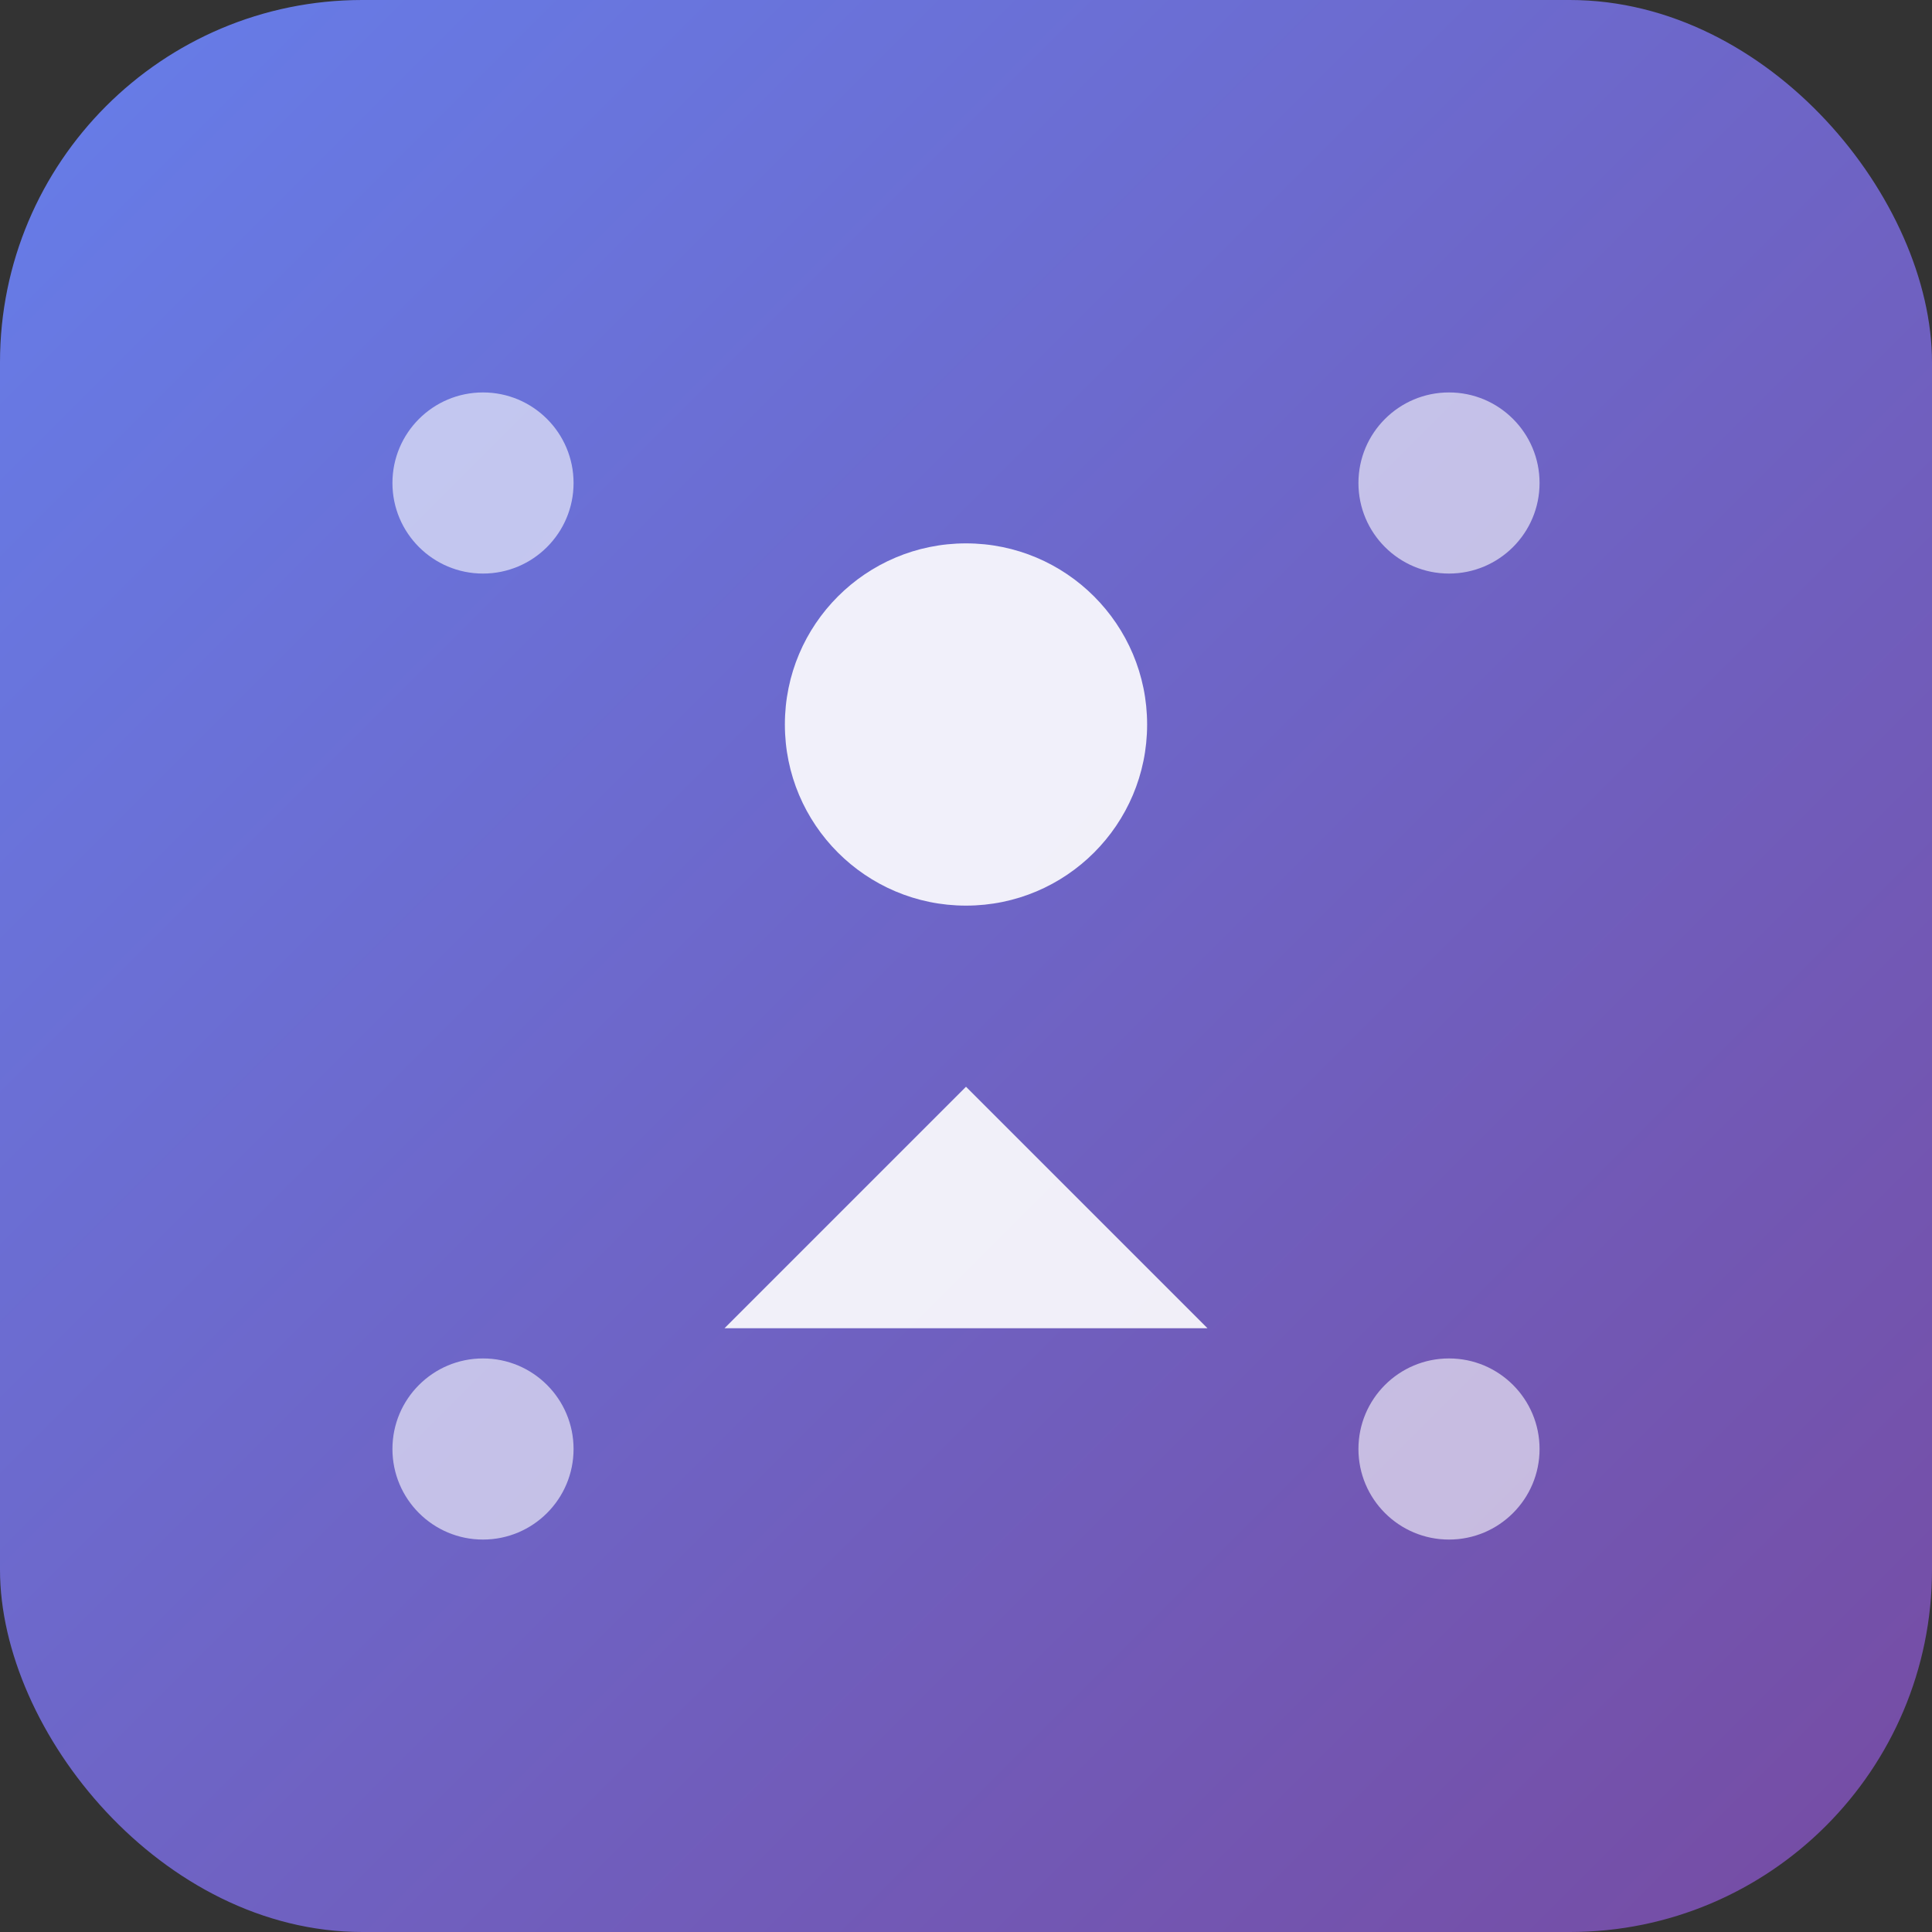 <svg xmlns="http://www.w3.org/2000/svg" width="32" height="32" viewBox="0 0 32 32">
  <rect x="0" y="0" width="32" height="32" fill="#333333" stroke="none"/>
  <defs>
    <linearGradient id="grad" x1="0%" y1="0%" x2="100%" y2="100%">
      <stop offset="0%" style="stop-color:#667eea;stop-opacity:1" />
      <stop offset="100%" style="stop-color:#764ba2;stop-opacity:1" />
    </linearGradient>
  </defs>
  <rect width="32" height="32" rx="6" fill="url(#grad)"/>
  <circle cx="16" cy="12" r="3" fill="white" opacity="0.9"/>
  <path d="M16 18 L12 22 L20 22 Z" fill="white" opacity="0.9"/>
  <circle cx="8" cy="8" r="1.5" fill="white" opacity="0.6"/>
  <circle cx="24" cy="8" r="1.5" fill="white" opacity="0.6"/>
  <circle cx="8" cy="24" r="1.5" fill="white" opacity="0.6"/>
  <circle cx="24" cy="24" r="1.5" fill="white" opacity="0.6"/>
</svg>